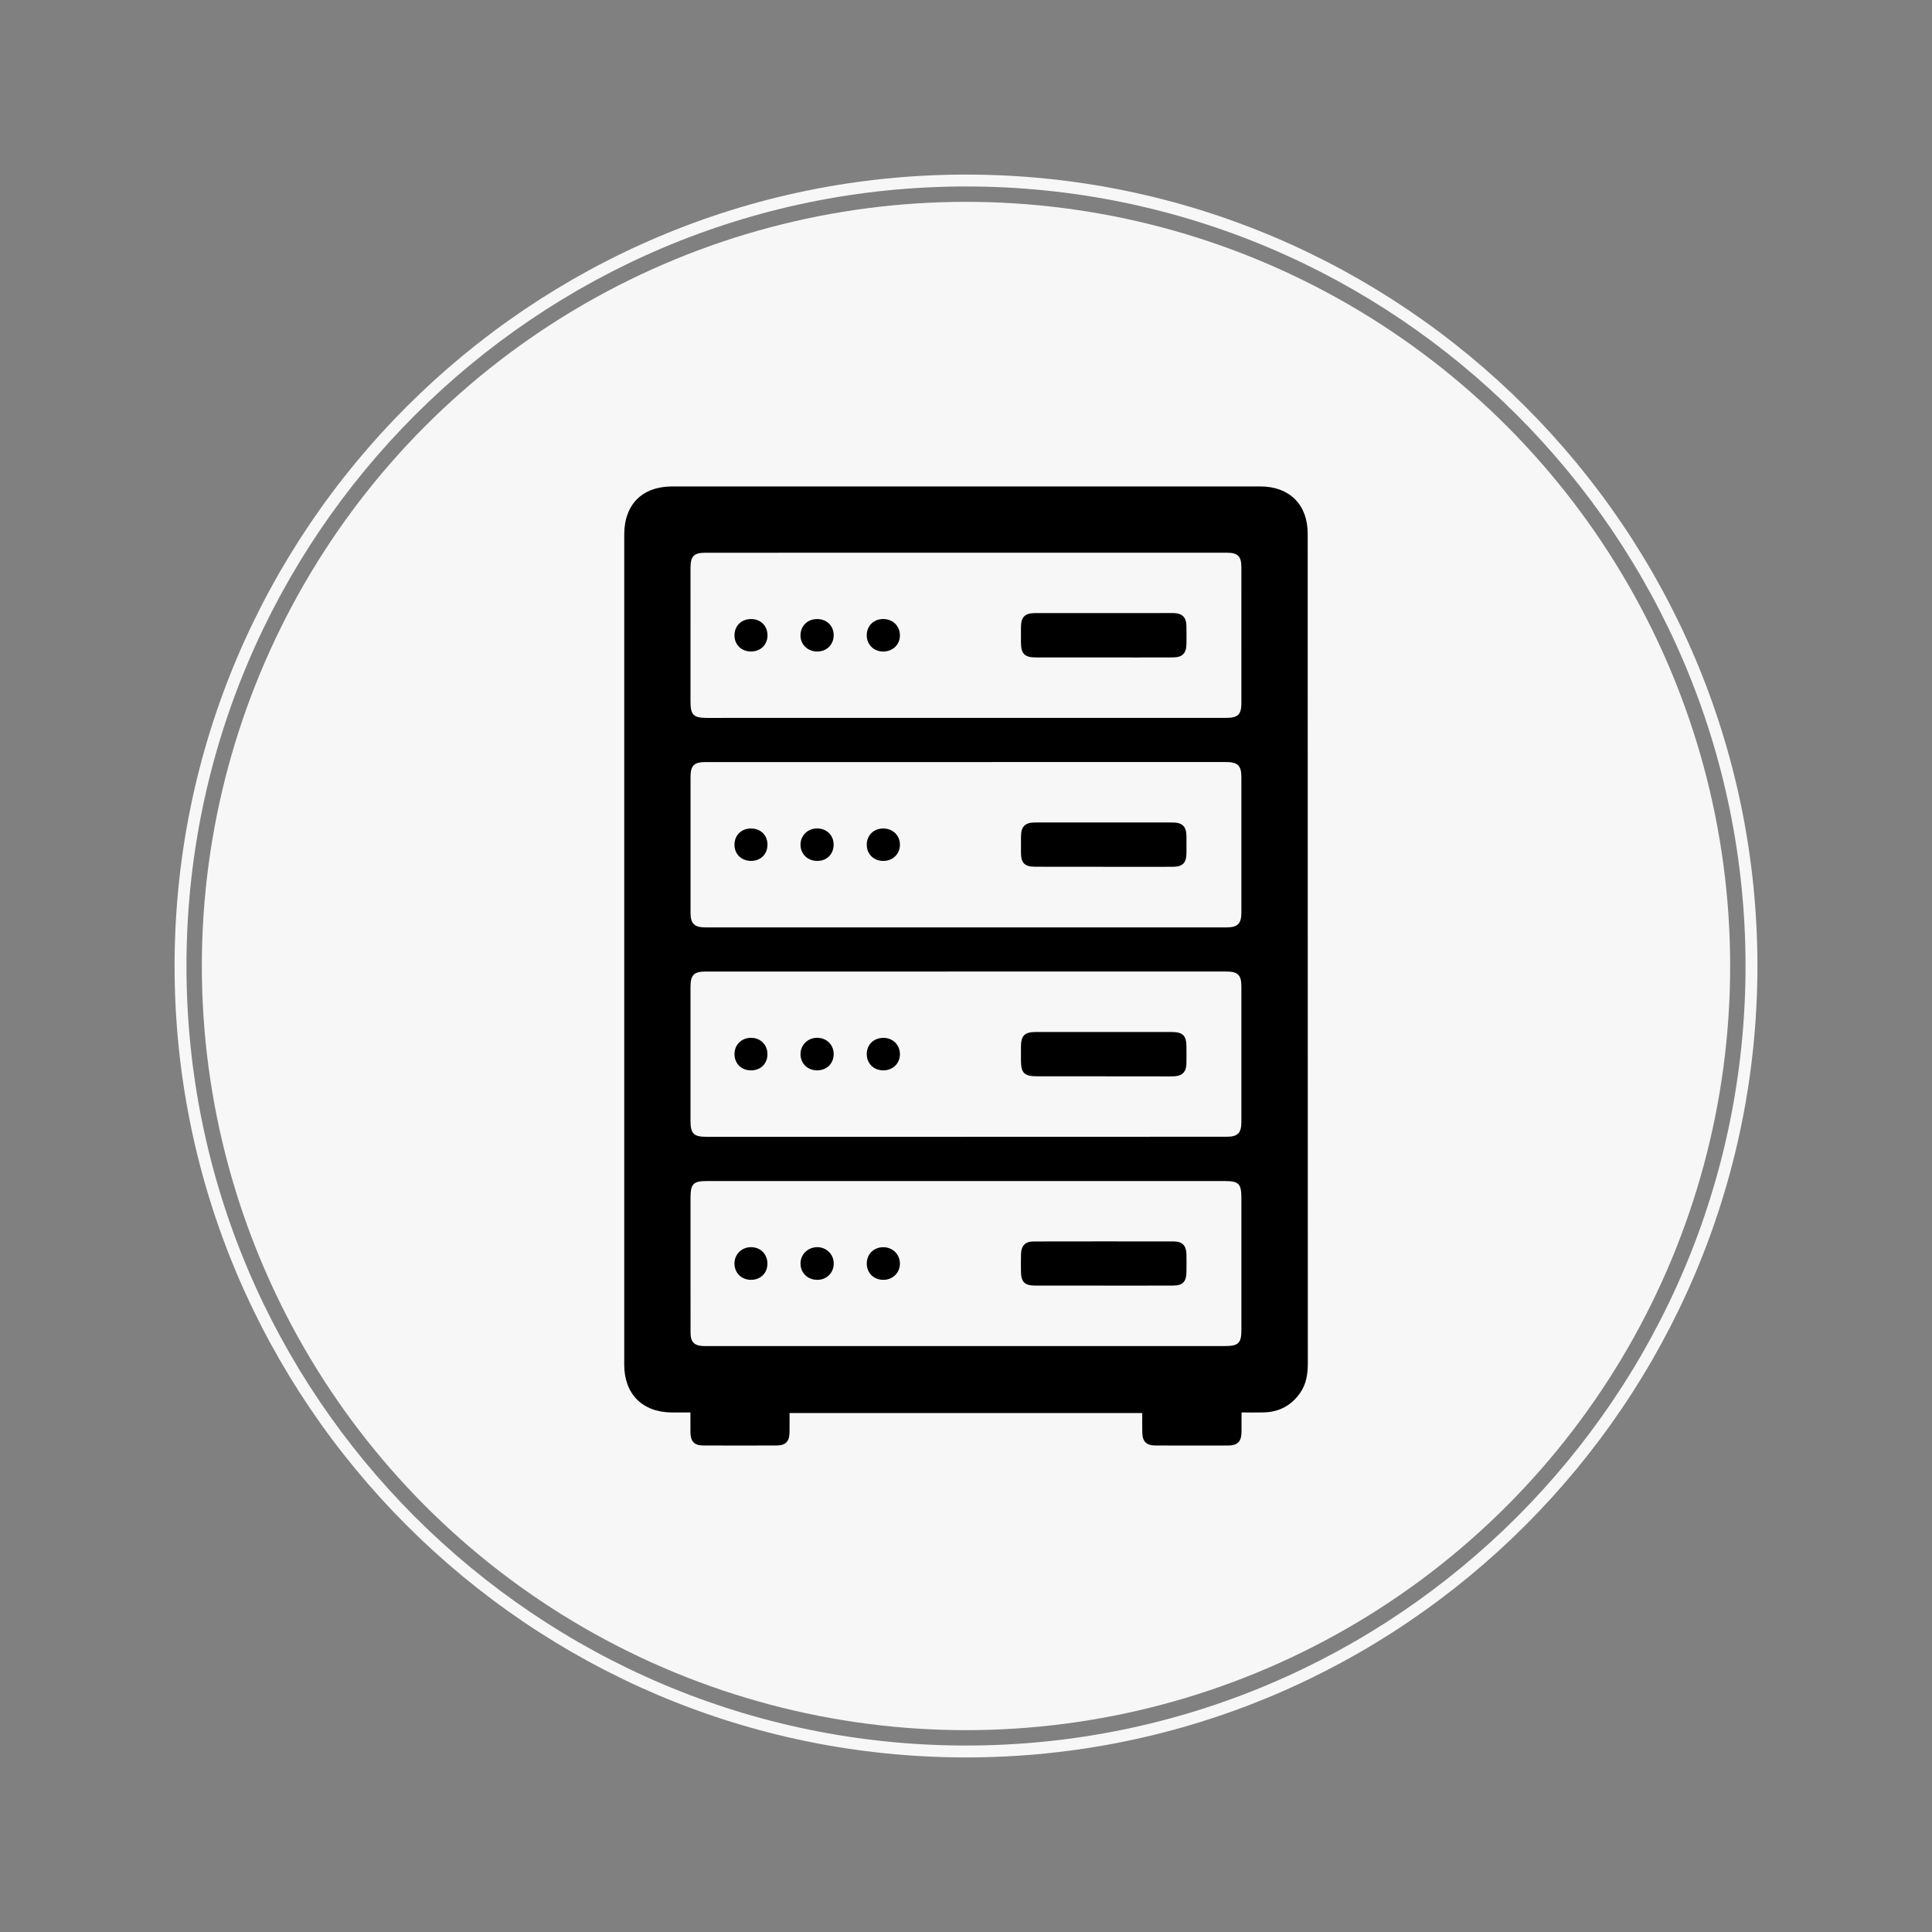 <?xml version="1.0" encoding="utf-8"?>
<!-- Generator: Adobe Illustrator 17.0.0, SVG Export Plug-In . SVG Version: 6.00 Build 0)  -->
<!DOCTYPE svg PUBLIC "-//W3C//DTD SVG 1.1//EN" "http://www.w3.org/Graphics/SVG/1.1/DTD/svg11.dtd">
<svg version="1.1" id="Capa_1" xmlns="http://www.w3.org/2000/svg" xmlns:xlink="http://www.w3.org/1999/xlink" x="0px" y="0px"
	 width="141.73px" height="141.73px" viewBox="0 0 141.73 141.73" enable-background="new 0 0 141.73 141.73" xml:space="preserve">
<rect x="0" y="0" width="141.73" height="141.73" fill="#808080" stroke="none"/>
<g>
	<path fill="#F7F7F7" d="M70.865,128.923c-32.013,0-58.058-26.044-58.058-58.058s26.045-58.058,58.058-58.058
		s58.058,26.045,58.058,58.058S102.878,128.923,70.865,128.923z M70.865,13.679c-31.532,0-57.186,25.653-57.186,57.186
		c0,31.532,25.653,57.186,57.186,57.186c31.532,0,57.186-25.653,57.186-57.186S102.397,13.679,70.865,13.679z"/>
</g>
<g>
	<circle fill="#F7F7F7" cx="70.865" cy="70.865" r="56.058"/>
</g>
<g>
	<path d="M91.078,103.617c0,0.51,0.003,0.958-0.001,1.406c-0.007,0.731-0.278,1.017-0.99,1.019
		c-1.775,0.005-3.551,0.005-5.326-0.001c-0.664-0.003-0.948-0.286-0.964-0.947c-0.012-0.466-0.002-0.932-0.002-1.436
		c-8.63,0-17.212,0-25.875,0c0,0.472,0.006,0.952-0.002,1.431c-0.011,0.663-0.291,0.949-0.953,0.951
		c-1.792,0.006-3.584,0.007-5.376,0c-0.656-0.003-0.932-0.296-0.939-0.966c-0.005-0.465-0.001-0.93-0.001-1.456
		c-0.482,0-0.912,0.001-1.342,0c-2.168-0.004-3.514-1.344-3.514-3.508c-0.001-16.296,0-32.593,0-48.889
		c0-4.003-0.002-8.006,0.001-12.009c0.002-2.213,1.322-3.528,3.536-3.528c14.37,0,28.741,0,43.111,0c2.144,0,3.49,1.321,3.49,3.471
		c0.006,20.283,0.004,40.565,0.01,60.848c0,0.789-0.109,1.537-0.574,2.195c-0.643,0.91-1.527,1.383-2.639,1.415
		C92.196,103.629,91.665,103.617,91.078,103.617z M70.804,52.663c6.38,0,12.76,0,19.139,0c0.87,0,1.124-0.243,1.124-1.09
		c0.002-3.315,0.002-6.631-0.001-9.946c-0.001-0.828-0.256-1.081-1.083-1.081c-12.743,0-25.486,0-38.229,0.002
		c-0.853,0-1.099,0.251-1.099,1.116c-0.002,3.265-0.001,6.531-0.001,9.796c0,0.988,0.219,1.205,1.21,1.205
		C58.178,52.663,64.491,52.663,70.804,52.663z M70.856,55.904c-6.363,0-12.727,0-19.09,0c-0.855,0-1.108,0.251-1.109,1.106
		c-0.002,3.316-0.002,6.631,0,9.947c0,0.801,0.277,1.076,1.093,1.076c12.744,0.001,25.488,0.001,38.231,0
		c0.814,0,1.084-0.274,1.085-1.085c0.001-3.316,0.001-6.631,0-9.947c0-0.835-0.269-1.098-1.119-1.098
		C83.583,55.903,77.22,55.903,70.856,55.904z M70.838,83.396c0-0.001,0-0.002,0-0.003c6.38,0,12.761,0.001,19.141-0.001
		c0.818,0,1.087-0.267,1.087-1.076c0.002-3.316,0.002-6.632,0-9.947c0-0.848-0.253-1.098-1.116-1.098
		c-12.727-0.001-25.455,0-38.182,0.001c-0.858,0-1.112,0.252-1.113,1.102c-0.002,3.282-0.001,6.565,0,9.847
		c0,0.948,0.231,1.176,1.192,1.176C58.178,83.396,64.508,83.396,70.838,83.396z M70.912,86.64c-6.346,0-12.693,0-19.039,0
		c-1.02,0-1.217,0.202-1.217,1.242c0,1.758,0,3.516,0,5.275c0,1.541-0.004,3.081,0.002,4.622c0.002,0.67,0.281,0.948,0.939,0.966
		c0.167,0.004,0.335,0.001,0.502,0.001c12.592,0,25.185-0.001,37.777-0.001c0.969,0,1.192-0.216,1.192-1.168c0-3.215,0-6.43,0-9.645
		c0-1.11-0.178-1.292-1.267-1.292C83.504,86.64,77.208,86.64,70.912,86.64z"/>
	<path d="M80.976,48.231c-1.658,0-3.316,0.002-4.973-0.001c-0.846-0.002-1.104-0.266-1.107-1.117
		c-0.001-0.368-0.003-0.737,0.001-1.105c0.007-0.745,0.286-1.031,1.04-1.032c3.031-0.004,6.062-0.001,9.093-0.001
		c0.368,0,0.737-0.012,1.105,0.002c0.597,0.023,0.887,0.319,0.899,0.914c0.01,0.452,0.008,0.904,0.002,1.356
		c-0.01,0.683-0.301,0.979-0.986,0.981C84.359,48.235,82.668,48.231,80.976,48.231z"/>
	<path d="M55.076,45.413c0.709-0.009,1.215,0.475,1.226,1.173c0.011,0.696-0.485,1.197-1.192,1.206
		c-0.705,0.009-1.224-0.486-1.23-1.172C53.874,45.926,54.374,45.422,55.076,45.413z"/>
	<path d="M59.987,45.414c0.698,0.017,1.196,0.54,1.171,1.23c-0.025,0.688-0.555,1.174-1.255,1.15
		c-0.696-0.024-1.212-0.564-1.179-1.233C58.758,45.868,59.278,45.397,59.987,45.414z"/>
	<path d="M64.804,47.795c-0.697,0.006-1.218-0.5-1.22-1.186c-0.003-0.691,0.507-1.196,1.207-1.197c0.7-0.001,1.217,0.5,1.226,1.187
		C66.026,47.277,65.507,47.789,64.804,47.795z"/>
	<path d="M80.907,63.585c-1.658,0-3.316,0.005-4.974-0.002c-0.767-0.003-1.03-0.274-1.035-1.026
		c-0.003-0.402-0.003-0.804,0.001-1.206c0.007-0.709,0.3-1.012,1.007-1.014c2.11-0.006,4.221-0.003,6.331-0.003
		c1.256,0,2.512-0.004,3.769,0.002c0.746,0.003,1.027,0.292,1.032,1.037c0.002,0.402,0.005,0.804,0.001,1.206
		c-0.007,0.723-0.278,1.005-1.005,1.008c-1.708,0.007-3.417,0.002-5.125,0.002C80.907,63.588,80.907,63.587,80.907,63.585z"/>
	<path d="M59.951,60.775c0.701,0.003,1.212,0.512,1.204,1.199c-0.008,0.699-0.513,1.19-1.216,1.183
		c-0.7-0.007-1.216-0.515-1.214-1.196C58.727,61.285,59.258,60.772,59.951,60.775z"/>
	<path d="M55.108,60.778c0.711,0.009,1.201,0.504,1.192,1.204c-0.009,0.698-0.512,1.181-1.221,1.173
		c-0.702-0.008-1.21-0.517-1.199-1.202C53.89,61.259,54.403,60.769,55.108,60.778z"/>
	<path d="M64.805,63.157c-0.705,0.001-1.217-0.495-1.22-1.183c-0.004-0.692,0.502-1.194,1.206-1.196
		c0.699-0.002,1.226,0.506,1.227,1.183C66.019,62.645,65.501,63.155,64.805,63.157z"/>
	<path d="M80.996,75.707c1.658,0,3.316,0,4.974,0c0.789,0,1.061,0.267,1.066,1.048c0.003,0.435,0.01,0.871-0.002,1.306
		c-0.015,0.56-0.31,0.869-0.871,0.894c-0.451,0.021-0.904,0.006-1.356,0.006c-2.914-0.001-5.828-0.002-8.742-0.005
		c-0.924-0.001-1.165-0.244-1.169-1.154c-0.001-0.335-0.001-0.67,0-1.005c0.003-0.819,0.269-1.09,1.076-1.09
		C77.647,75.706,79.322,75.707,80.996,75.707z"/>
	<path d="M59.949,76.132c0.698,0.006,1.215,0.519,1.209,1.202c-0.006,0.694-0.513,1.187-1.218,1.186
		c-0.702-0.002-1.218-0.508-1.214-1.194C58.729,76.651,59.266,76.127,59.949,76.132z"/>
	<path d="M64.807,76.137c0.688-0.004,1.215,0.518,1.211,1.201c-0.003,0.683-0.526,1.187-1.228,1.182
		c-0.705-0.004-1.208-0.506-1.205-1.199C63.589,76.628,64.091,76.141,64.807,76.137z"/>
	<path d="M55.081,76.133c0.698-0.004,1.211,0.496,1.218,1.187c0.008,0.7-0.484,1.195-1.194,1.202
		c-0.703,0.007-1.215-0.486-1.224-1.18C53.872,76.66,54.391,76.137,55.081,76.133z"/>
	<path d="M80.955,94.311c-1.674,0.001-3.349,0.004-5.023-0.001c-0.764-0.002-1.028-0.27-1.035-1.028
		c-0.004-0.435-0.012-0.871,0.005-1.306c0.023-0.599,0.319-0.902,0.91-0.903c3.433-0.007,6.865-0.007,10.298-0.001
		c0.625,0.001,0.913,0.305,0.926,0.933c0.009,0.452,0.008,0.904,0,1.356c-0.011,0.661-0.287,0.944-0.957,0.947
		C84.371,94.316,82.663,94.311,80.955,94.311z"/>
	<path d="M55.098,91.492c0.694,0.002,1.198,0.509,1.199,1.206c0.002,0.696-0.503,1.193-1.208,1.189
		c-0.7-0.003-1.208-0.508-1.209-1.199C53.879,92.013,54.412,91.49,55.098,91.492z"/>
	<path d="M64.827,93.888c-0.706,0.011-1.227-0.479-1.241-1.166c-0.014-0.695,0.485-1.212,1.183-1.227
		c0.689-0.014,1.23,0.493,1.247,1.171C66.034,93.343,65.515,93.877,64.827,93.888z"/>
	<path d="M61.162,92.677c0.009,0.686-0.509,1.209-1.2,1.211c-0.701,0.003-1.226-0.497-1.237-1.179
		c-0.012-0.667,0.522-1.206,1.205-1.217C60.613,91.481,61.153,92,61.162,92.677z"/>
</g>
</svg>
